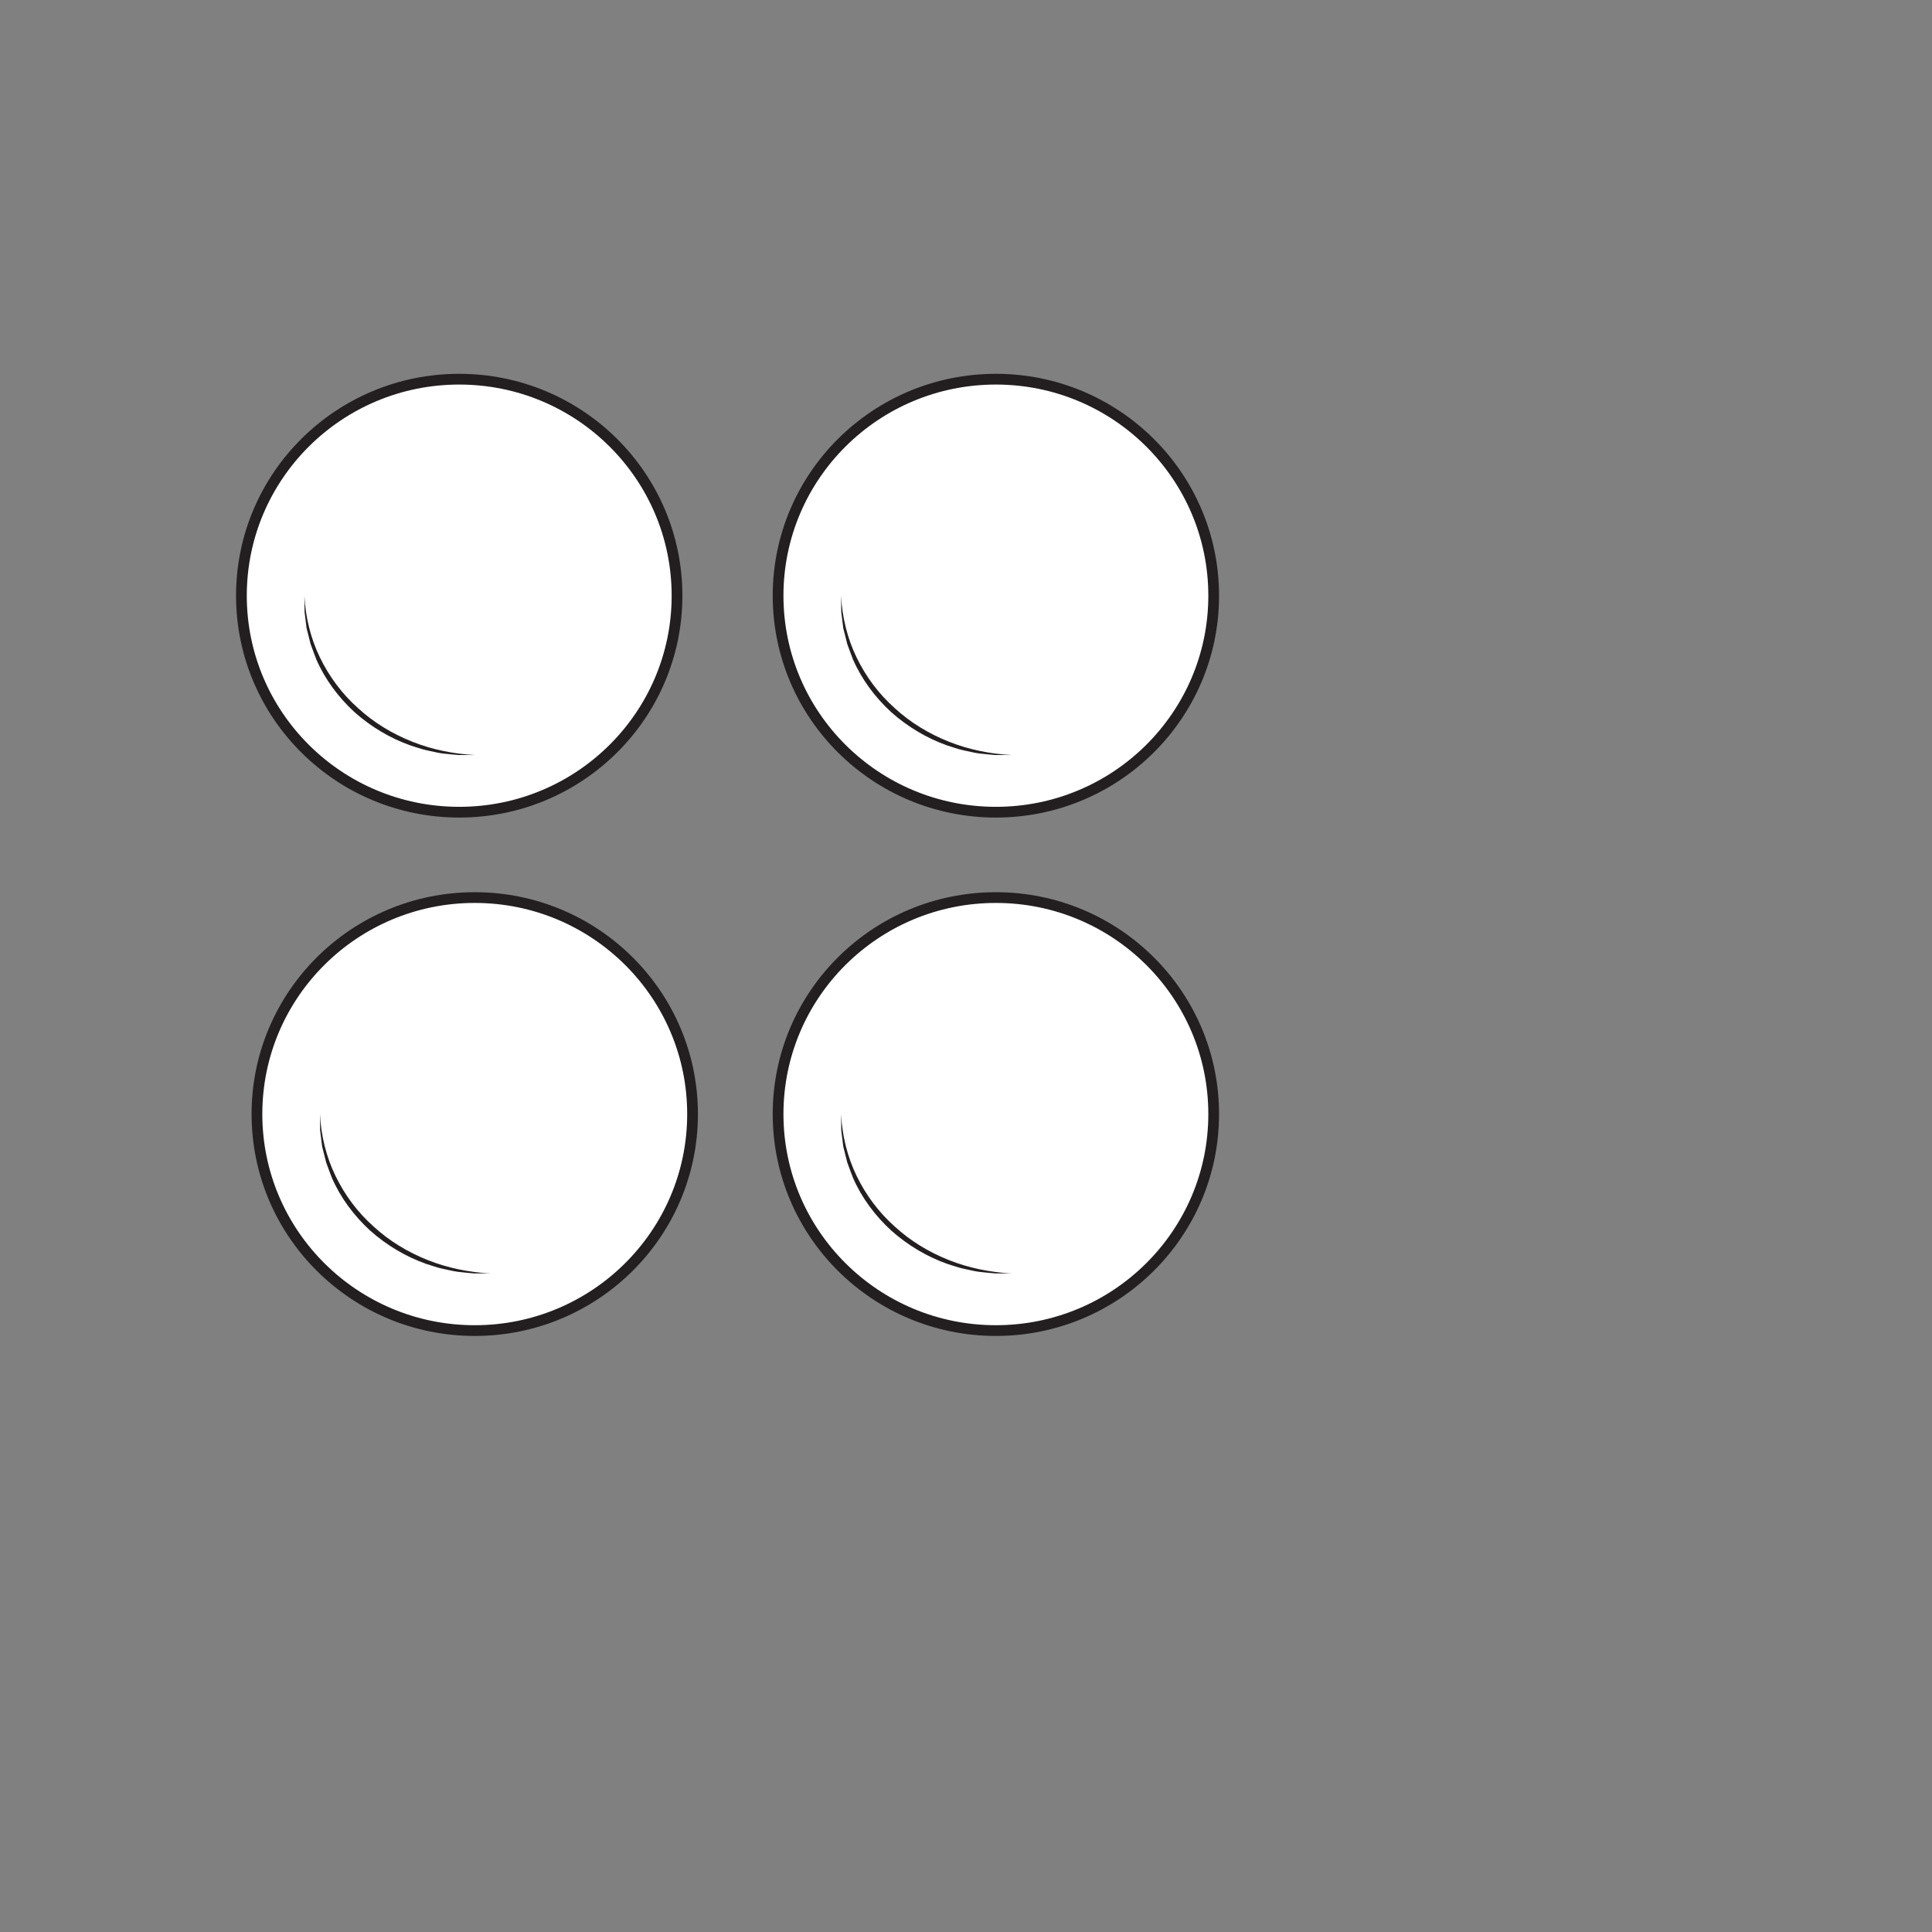 <?xml version="1.0" encoding="UTF-8"?>
<svg xmlns="http://www.w3.org/2000/svg" xmlns:xlink="http://www.w3.org/1999/xlink" width="360pt" height="360pt" viewBox="0 0 360 360" version="1.1">
<rect x="0" y="0" width="360" height="360" fill="#808080" stroke="none"/>
<g id="surface1">
<path style=" stroke:none;fill-rule:nonzero;fill:rgb(100%,100%,100%);fill-opacity:1;" d="M 126.152 111 C 126.152 133.277 107.98 151.34 85.566 151.34 C 63.152 151.34 44.984 133.277 44.984 111 C 44.984 88.719 63.152 70.656 85.566 70.656 C 107.98 70.656 126.152 88.719 126.152 111 "/>
<path style="fill:none;stroke-width:2;stroke-linecap:butt;stroke-linejoin:miter;stroke:rgb(13.73%,12.16%,12.549%);stroke-opacity:1;stroke-miterlimit:10;" d="M 0.002 -0.001 C 0.002 -22.278 -18.17 -40.341 -40.584 -40.341 C -62.998 -40.341 -81.166 -22.278 -81.166 -0.001 C -81.166 22.28 -62.998 40.343 -40.584 40.343 C -18.17 40.343 0.002 22.28 0.002 -0.001 Z M 0.002 -0.001 " transform="matrix(1,0,0,-1,126.151,110.999)"/>
<path style=" stroke:none;fill-rule:nonzero;fill:rgb(13.73%,12.16%,12.549%);fill-opacity:1;" d="M 56.719 111 C 56.922 115.02 57.891 118.969 59.629 122.539 C 61.359 126.109 63.773 129.34 66.738 131.965 C 69.648 134.648 73.102 136.727 76.789 138.195 C 80.484 139.668 84.445 140.473 88.461 140.695 C 87.457 140.703 86.449 140.699 85.438 140.688 C 84.434 140.625 83.43 140.488 82.418 140.391 C 81.414 140.258 80.434 139.984 79.438 139.789 C 78.445 139.574 77.496 139.199 76.52 138.914 C 72.68 137.559 69.121 135.414 66.066 132.707 C 63.066 129.941 60.562 126.602 58.934 122.855 C 58.555 121.91 58.227 120.945 57.871 119.996 L 57.125 117.039 L 56.75 114.023 C 56.73 113.012 56.719 112.004 56.719 111 "/>
<path style=" stroke:none;fill-rule:nonzero;fill:rgb(100%,100%,100%);fill-opacity:1;" d="M 226.152 111 C 226.152 133.277 207.98 151.34 185.566 151.34 C 163.152 151.34 144.984 133.277 144.984 111 C 144.984 88.719 163.152 70.656 185.566 70.656 C 207.98 70.656 226.152 88.719 226.152 111 "/>
<path style="fill:none;stroke-width:2;stroke-linecap:butt;stroke-linejoin:miter;stroke:rgb(13.73%,12.16%,12.549%);stroke-opacity:1;stroke-miterlimit:10;" d="M 0.001 -0.001 C 0.001 -22.278 -18.171 -40.341 -40.585 -40.341 C -62.999 -40.341 -81.167 -22.278 -81.167 -0.001 C -81.167 22.28 -62.999 40.343 -40.585 40.343 C -18.171 40.343 0.001 22.28 0.001 -0.001 Z M 0.001 -0.001 " transform="matrix(1,0,0,-1,226.152,110.999)"/>
<path style=" stroke:none;fill-rule:nonzero;fill:rgb(13.73%,12.16%,12.549%);fill-opacity:1;" d="M 156.723 111 C 156.926 115.02 157.895 118.969 159.629 122.539 C 161.359 126.109 163.773 129.34 166.738 131.965 C 169.652 134.648 173.102 136.727 176.789 138.195 C 180.484 139.668 184.445 140.473 188.465 140.695 C 187.461 140.703 186.449 140.699 185.441 140.688 C 184.434 140.625 183.43 140.488 182.418 140.391 C 181.414 140.258 180.438 139.984 179.441 139.789 C 178.445 139.574 177.496 139.199 176.52 138.914 C 172.684 137.559 169.121 135.414 166.07 132.707 C 163.066 129.941 160.562 126.602 158.934 122.855 C 158.555 121.91 158.227 120.945 157.871 119.996 L 157.129 117.039 L 156.754 114.023 C 156.73 113.012 156.723 112.004 156.723 111 "/>
<path style=" stroke:none;fill-rule:nonzero;fill:rgb(100%,100%,100%);fill-opacity:1;" d="M 129.047 207.594 C 129.047 229.871 110.875 247.934 88.461 247.934 C 66.051 247.934 47.879 229.871 47.879 207.594 C 47.879 185.312 66.051 167.25 88.461 167.25 C 110.875 167.25 129.047 185.312 129.047 207.594 "/>
<path style="fill:none;stroke-width:2;stroke-linecap:butt;stroke-linejoin:miter;stroke:rgb(13.73%,12.16%,12.549%);stroke-opacity:1;stroke-miterlimit:10;" d="M -0 -0.001 C -0 -22.278 -18.172 -40.341 -40.586 -40.341 C -62.997 -40.341 -81.168 -22.278 -81.168 -0.001 C -81.168 22.28 -62.997 40.343 -40.586 40.343 C -18.172 40.343 -0 22.28 -0 -0.001 Z M -0 -0.001 " transform="matrix(1,0,0,-1,129.047,207.593)"/>
<path style=" stroke:none;fill-rule:nonzero;fill:rgb(13.73%,12.16%,12.549%);fill-opacity:1;" d="M 59.617 207.594 C 59.82 211.613 60.789 215.562 62.527 219.133 C 64.258 222.703 66.668 225.934 69.633 228.559 C 72.547 231.242 75.996 233.32 79.688 234.789 C 83.379 236.262 87.34 237.066 91.359 237.289 C 90.355 237.297 89.348 237.293 88.336 237.281 C 87.328 237.219 86.324 237.082 85.316 236.984 C 84.312 236.852 83.332 236.578 82.336 236.383 C 81.34 236.168 80.391 235.793 79.418 235.508 C 75.578 234.152 72.016 232.008 68.965 229.297 C 65.965 226.535 63.457 223.195 61.832 219.449 C 61.453 218.504 61.121 217.539 60.77 216.59 L 60.023 213.633 L 59.648 210.617 C 59.625 209.605 59.617 208.598 59.617 207.594 "/>
<path style=" stroke:none;fill-rule:nonzero;fill:rgb(100%,100%,100%);fill-opacity:1;" d="M 226.152 207.594 C 226.152 229.871 207.98 247.934 185.566 247.934 C 163.152 247.934 144.984 229.871 144.984 207.594 C 144.984 185.312 163.152 167.25 185.566 167.25 C 207.98 167.25 226.152 185.312 226.152 207.594 "/>
<path style="fill:none;stroke-width:2;stroke-linecap:butt;stroke-linejoin:miter;stroke:rgb(13.73%,12.16%,12.549%);stroke-opacity:1;stroke-miterlimit:10;" d="M 0.001 -0.001 C 0.001 -22.279 -18.171 -40.341 -40.585 -40.341 C -62.999 -40.341 -81.167 -22.279 -81.167 -0.001 C -81.167 22.28 -62.999 40.342 -40.585 40.342 C -18.171 40.342 0.001 22.28 0.001 -0.001 Z M 0.001 -0.001 " transform="matrix(1,0,0,-1,226.152,207.592)"/>
<path style=" stroke:none;fill-rule:nonzero;fill:rgb(13.73%,12.16%,12.549%);fill-opacity:1;" d="M 156.723 207.594 C 156.926 211.613 157.895 215.562 159.629 219.133 C 161.359 222.703 163.773 225.934 166.738 228.559 C 169.652 231.242 173.102 233.32 176.789 234.789 C 180.484 236.262 184.445 237.066 188.465 237.289 C 187.461 237.297 186.449 237.293 185.441 237.281 C 184.434 237.219 183.43 237.082 182.418 236.984 C 181.414 236.852 180.438 236.578 179.441 236.383 C 178.445 236.168 177.496 235.793 176.52 235.508 C 172.684 234.152 169.121 232.008 166.07 229.297 C 163.066 226.535 160.562 223.195 158.934 219.449 C 158.555 218.504 158.227 217.539 157.871 216.59 L 157.129 213.633 L 156.754 210.617 C 156.73 209.605 156.723 208.598 156.723 207.594 "/>
</g>
</svg>
